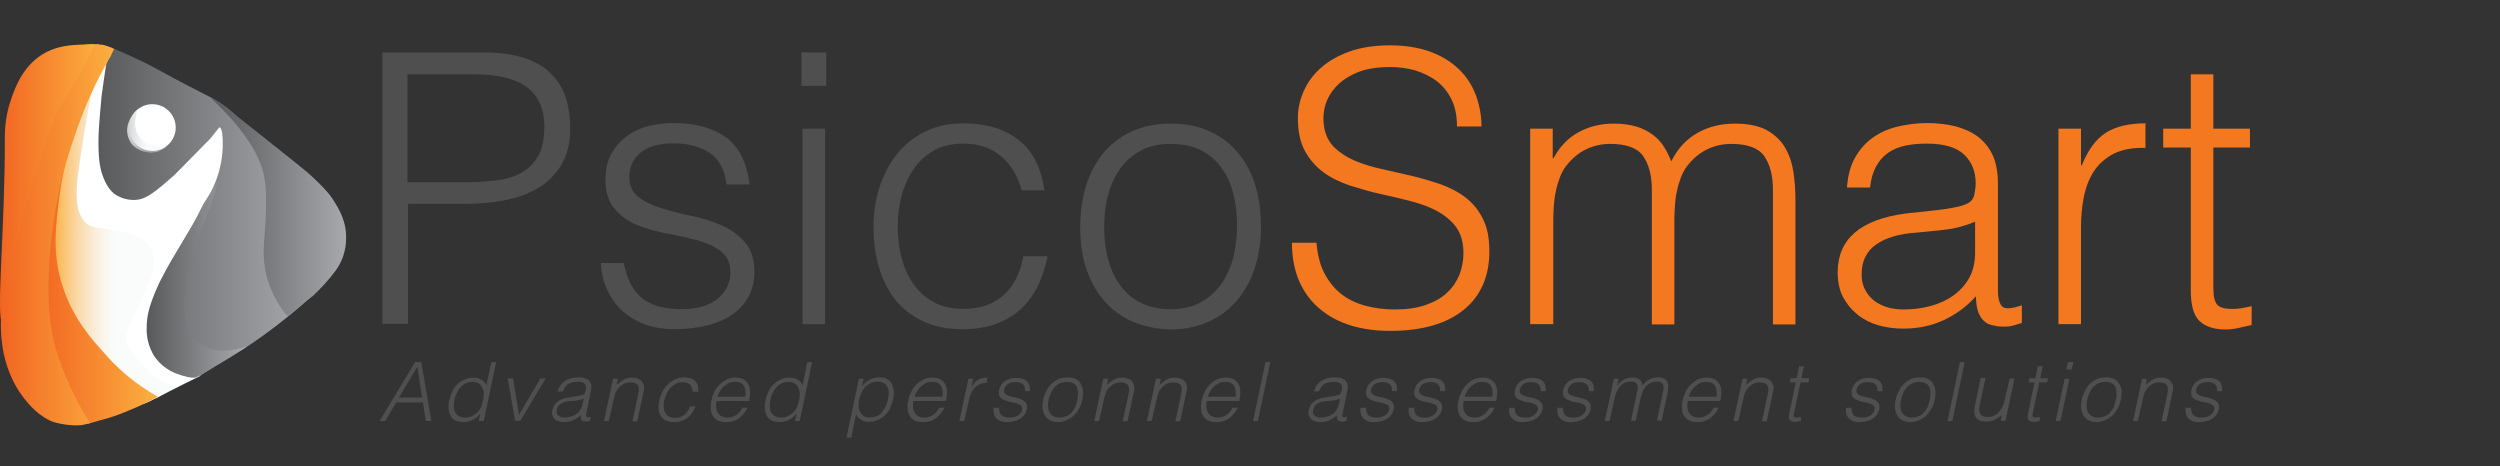 <?xml version="1.0" encoding="utf-8"?>
<!-- Generator: Adobe Illustrator 21.1.0, SVG Export Plug-In . SVG Version: 6.00 Build 0)  -->
<svg version="1.1" id="Layer_1" xmlns="http://www.w3.org/2000/svg" xmlns:xlink="http://www.w3.org/1999/xlink" x="0px" y="0px"
	 viewBox="0 0 887.8 165.5" style="enable-background:new 0 0 887.8 165.5;" xml:space="preserve">
<rect x="0" y="0" width="887.8" height="165.5" fill="#333333" stroke="none"/>
<style type="text/css">
	.st0{fill:#FFFFFF;}
	.st1{enable-background:new    ;}
	.st2{fill:#4F4F4F;}
	.st3{fill:#F47820;}
	.st4{fill:url(#SVGID_1_);}
	.st5{fill:url(#SVGID_2_);}
	.st6{fill:url(#SVGID_3_);}
	.st7{fill:url(#SVGID_4_);}
	.st8{fill:url(#SVGID_5_);}
	.st9{fill:url(#SVGID_6_);}
	.st10{fill:url(#SVGID_7_);}
	.st11{fill:url(#SVGID_8_);}
</style>
<title>PsicoSmart</title>
<path class="st0" d="M87.4,91.5c0,27.2-22.4,45.4-34.2,51c-20,9.6-46.1-23.9-46.1-51s18-49.2,40.1-49.2S87.4,64.3,87.4,91.5z"/>
<g class="st1">
	<path class="st2" d="M135.8,115.1V18.6H171c6.3,0,11.4,0.7,15.5,2.1c4.1,1.4,7.3,3.4,9.6,5.9c2.4,2.5,4,5.4,5,8.6
		c0.9,3.3,1.4,6.7,1.4,10.3c0,5.4-1.1,9.8-3.3,13.3c-2.2,3.5-5,6.2-8.5,8.2s-7.4,3.4-11.9,4.2c-4.4,0.8-8.9,1.2-13.3,1.2h-20.6v42.6
		H135.8z M165.8,64.7c4.3,0,8.1-0.3,11.5-0.8c3.4-0.5,6.3-1.5,8.6-3c2.4-1.5,4.2-3.5,5.5-6c1.3-2.5,1.9-5.9,1.9-10
		c0-6.1-2-10.7-6-13.8c-4-3.1-10.3-4.7-19-4.7h-23.6v38.3H165.8z"/>
	<path class="st2" d="M221.5,93.4c1.2,6,3.5,10.2,6.8,12.7c3.3,2.5,7.9,3.7,14,3.7c2.9,0,5.5-0.4,7.6-1.1c2.1-0.7,3.9-1.7,5.3-2.9
		c1.4-1.2,2.4-2.6,3.1-4.1c0.7-1.5,1.1-3.1,1.1-4.8c0-3.4-1.1-5.9-3.3-7.6c-2.2-1.7-4.9-2.9-8.2-3.9c-3.3-0.9-6.9-1.7-10.7-2.4
		c-3.8-0.7-7.4-1.7-10.7-3c-3.3-1.3-6.1-3.3-8.2-5.8c-2.2-2.5-3.3-6-3.3-10.6c0-5.8,2.1-10.6,6.4-14.3c4.2-3.7,10.3-5.6,18-5.6
		c7.5,0,13.6,1.7,18.3,5c4.7,3.3,7.5,9,8.5,16.8H258c-0.7-5.4-2.7-9.1-6.1-11.3c-3.4-2.2-7.6-3.3-12.7-3.3c-5.1,0-9,1.1-11.7,3.3
		c-2.7,2.2-4,5.1-4,8.6c0,3.1,1.1,5.5,3.3,7.2c2.2,1.7,4.9,3,8.2,4c3.3,1,6.9,1.9,10.7,2.7c3.8,0.8,7.4,1.9,10.7,3.4
		c3.3,1.5,6.1,3.5,8.2,6c2.2,2.5,3.3,6,3.3,10.5c0,3.3-0.7,6.2-2.1,8.8c-1.4,2.5-3.4,4.7-5.9,6.4c-2.5,1.7-5.5,3-8.9,3.8
		c-3.4,0.8-7.2,1.3-11.3,1.3c-4.1,0-7.8-0.6-10.9-1.8c-3.2-1.2-5.9-2.9-8.1-5c-2.2-2.1-4-4.6-5.2-7.5c-1.3-2.9-2-5.9-2.1-9.2H221.5z
		"/>
	<path class="st2" d="M284.6,30.6V18.6h8.8v11.9H284.6z M285,115.1V45.7h8v69.4H285z"/>
	<path class="st2" d="M362.8,67.5c-1.4-5.2-3.9-9.2-7.4-12.1c-3.5-2.9-7.9-4.4-13.3-4.4c-4.1,0-7.6,0.8-10.6,2.5
		c-2.9,1.7-5.4,4-7.2,6.8c-1.9,2.8-3.3,6-4.2,9.5c-0.9,3.5-1.3,7.1-1.3,10.7c0,3.7,0.4,7.2,1.3,10.7c0.8,3.5,2.2,6.6,4.1,9.4
		c1.9,2.8,4.3,5,7.2,6.6c2.9,1.7,6.5,2.5,10.7,2.5c6,0,10.8-1.7,14.4-5c3.6-3.3,5.9-7.9,6.9-13.7h8.6c-0.7,3.8-1.9,7.3-3.4,10.5
		c-1.6,3.2-3.6,5.9-6,8.2c-2.5,2.3-5.4,4-8.8,5.3c-3.4,1.2-7.3,1.9-11.7,1.9c-5.5,0-10.3-0.9-14.3-2.8c-4-1.9-7.3-4.4-9.9-7.7
		c-2.6-3.3-4.5-7.1-5.8-11.6c-1.3-4.5-1.9-9.2-1.9-14.3c0-4.8,0.7-9.4,2.1-13.9c1.4-4.4,3.4-8.3,6.1-11.7c2.7-3.4,6-6.1,10-8.1
		c4-2,8.6-3,13.7-3c8,0,14.5,1.9,19.5,5.8c5,3.8,8.1,9.8,9.3,18H362.8z"/>
	<path class="st2" d="M415.7,117c-4.5-0.1-8.6-0.9-12.5-2.4c-3.9-1.5-7.3-3.8-10.2-6.8c-2.9-3-5.2-6.8-6.9-11.4
		c-1.7-4.6-2.5-9.9-2.5-15.9c0-5.1,0.7-9.8,2-14.3c1.3-4.4,3.4-8.3,6-11.6c2.7-3.3,6-5.9,10-7.8c4-1.9,8.7-2.9,14.1-2.9
		c5.4,0,10.2,1,14.2,2.9c4,1.9,7.4,4.5,10,7.8c2.7,3.3,4.7,7.1,6,11.6c1.3,4.5,1.9,9.2,1.9,14.3c0,5.5-0.8,10.5-2.3,15
		c-1.5,4.5-3.7,8.3-6.5,11.5c-2.8,3.2-6.2,5.7-10.2,7.4C424.9,116.1,420.5,117,415.7,117z M439.3,80.4c0-4.1-0.4-8-1.3-11.5
		c-0.9-3.6-2.3-6.7-4.2-9.3c-1.9-2.6-4.3-4.7-7.2-6.2c-2.9-1.5-6.6-2.3-10.9-2.3c-4.2,0-7.8,0.8-10.8,2.5c-3,1.7-5.4,3.8-7.3,6.6
		c-1.9,2.7-3.3,5.9-4.2,9.4c-0.9,3.5-1.3,7.2-1.3,10.9c0,4.3,0.5,8.2,1.5,11.9c1,3.6,2.5,6.7,4.5,9.3c2,2.6,4.4,4.6,7.4,6
		c2.9,1.4,6.3,2.1,10.2,2.1c4.2,0,7.8-0.8,10.8-2.5c3-1.7,5.4-3.9,7.3-6.6c1.9-2.8,3.3-5.9,4.2-9.4
		C438.8,87.8,439.3,84.2,439.3,80.4z"/>
</g>
<g class="st1">
	<path class="st3" d="M467.5,86.3c0.4,4.3,1.3,7.9,2.9,10.9c1.6,3,3.6,5.4,6,7.3c2.5,1.9,5.3,3.2,8.5,4.1c3.2,0.8,6.7,1.3,10.3,1.3
		c4.3,0,8-0.5,11.1-1.6c3.1-1.1,5.7-2.5,7.6-4.4c2-1.8,3.4-4,4.4-6.4c0.9-2.4,1.4-5,1.4-7.6c0-3.8-0.9-6.8-2.5-9.1
		c-1.7-2.3-3.9-4.2-6.6-5.7c-2.7-1.5-5.9-2.7-9.4-3.6c-3.5-0.9-7.1-1.8-10.9-2.6c-3.7-0.8-7.3-1.9-10.9-3c-3.5-1.2-6.7-2.7-9.4-4.7
		c-2.7-2-4.9-4.5-6.6-7.6c-1.7-3.1-2.5-7-2.5-11.7c0-3.3,0.7-6.5,2.1-9.6c1.4-3.1,3.4-5.9,6.2-8.3c2.7-2.4,6.1-4.3,10.3-5.8
		c4.1-1.4,8.8-2.1,14.2-2.1c5.4,0,10.2,0.8,14.3,2.3c4.1,1.5,7.4,3.6,10.1,6.2c2.7,2.6,4.7,5.7,6,9.2c1.3,3.5,2,7.2,2,11.1h-8.7
		c0-3.7-0.6-6.8-1.9-9.5c-1.3-2.7-3.1-4.9-5.3-6.6c-2.2-1.7-4.8-2.9-7.6-3.8c-2.9-0.8-5.8-1.2-8.8-1.2c-4.6,0-8.6,0.6-11.7,1.9
		c-3.2,1.3-5.7,3-7.6,5c-1.9,2.1-3.2,4.3-3.9,6.8c-0.7,2.5-0.8,5-0.4,7.5c0.5,3.1,1.8,5.6,3.8,7.5c2,1.9,4.4,3.4,7.2,4.6
		c2.9,1.2,6,2.2,9.4,2.9c3.4,0.8,6.9,1.6,10.5,2.4c3.6,0.8,7,1.9,10.4,3c3.3,1.2,6.3,2.7,8.9,4.7c2.6,2,4.7,4.5,6.2,7.6
		c1.6,3.1,2.3,6.9,2.3,11.6c0,8.9-3.1,15.9-9.2,20.8s-14.8,7.4-26,7.4c-5,0-9.6-0.6-13.9-1.9s-8-3.3-11.1-5.9
		c-3.1-2.6-5.6-5.9-7.3-9.8s-2.6-8.5-2.6-13.7H467.5z"/>
	<path class="st3" d="M551.4,115.1h-8V45.7h8v10.5h0.3c2.1-4,5-7.1,8.8-9.2c3.8-2.1,8-3.1,12.6-3.1c3.2,0,5.9,0.4,8.2,1.1
		c2.2,0.7,4.1,1.7,5.7,2.9c1.6,1.2,2.9,2.6,3.9,4.2c1,1.6,1.9,3.4,2.6,5.2c2.3-4.6,5.4-7.9,9.3-10.1c3.9-2.2,8.3-3.3,13.3-3.3
		c4.7,0,8.5,0.8,11.3,2.3c2.8,1.6,5,3.6,6.5,6.2c1.5,2.5,2.5,5.5,3,8.8c0.5,3.3,0.7,6.7,0.7,10.2v43.8h-8v-48c0-5-1.1-8.9-3.1-11.8
		c-2.1-2.9-6-4.3-11.7-4.3c-2.9,0-5.8,0.6-8.5,1.9c-2.7,1.3-5.1,3.3-7.2,6c-0.9,1.2-1.6,2.5-2.2,4.1c-0.6,1.6-1.1,3.2-1.4,4.9
		c-0.4,1.7-0.6,3.4-0.7,5.1c-0.1,1.7-0.2,3.3-0.2,4.7v37.4h-8v-48c0-5-1.1-8.9-3.1-11.8c-2.1-2.9-6-4.3-11.7-4.3
		c-2.9,0-5.8,0.6-8.5,1.9c-2.7,1.3-5.1,3.3-7.2,6c-0.9,1.2-1.6,2.5-2.2,4.1c-0.6,1.6-1.1,3.2-1.4,4.9c-0.4,1.7-0.6,3.4-0.7,5.1
		c-0.1,1.7-0.2,3.3-0.2,4.7V115.1z"/>
	<path class="st3" d="M688,74.6c1.5-0.2,3.3-0.4,5.4-0.8c2.1-0.4,3.8-0.8,5.2-1.5c1.3-0.6,2.2-1.7,2.5-3.1c0.3-1.5,0.5-2.8,0.5-4.1
		c0-4.1-1.3-7.5-4-10.1c-2.6-2.6-7.1-4-13.3-4c-2.8,0-5.3,0.2-7.6,0.7c-2.3,0.5-4.4,1.3-6.1,2.5c-1.7,1.2-3.2,2.8-4.3,4.8
		c-1.1,2-1.9,4.5-2.2,7.6h-8.2c0.3-4.1,1.2-7.6,2.8-10.5c1.6-2.9,3.7-5.3,6.2-7.1c2.5-1.8,5.5-3.2,8.8-4c3.4-0.8,6.9-1.3,10.7-1.3
		c3.5,0,6.8,0.4,9.8,1.1c3.1,0.8,5.8,2,8,3.6c2.3,1.7,4.1,3.9,5.4,6.6c1.3,2.8,1.9,6.2,1.9,10.2v37.8c0,3.1,0.6,5.1,1.7,6
		c1.1,0.8,3.4,0.6,6.8-0.6v6.3c-0.6,0.2-1.5,0.4-2.7,0.8c-1.2,0.4-2.4,0.5-3.6,0.5c-1.3,0-2.5-0.1-3.6-0.4c-1.3-0.2-2.4-0.6-3.2-1.3
		c-0.8-0.7-1.5-1.5-1.9-2.4c-0.5-0.9-0.8-2-1-3.1c-0.2-1.1-0.3-2.3-0.3-3.6c-3.4,3.8-7.3,6.6-11.7,8.6c-4.4,2-9.1,2.9-14.2,2.9
		c-3,0-6-0.4-8.8-1.2c-2.8-0.8-5.3-2.1-7.4-3.8c-2.1-1.7-3.8-3.8-5.1-6.2c-1.3-2.5-1.9-5.4-1.9-8.8c0-11.8,8.1-18.8,24.3-20.9
		L688,74.6z M701.5,78.7c-3.4,1.4-6.8,2.4-10.3,2.8c-3.5,0.4-7,0.8-10.5,1.1c-6.2,0.4-11,1.8-14.4,4.2c-3.4,2.3-5.2,5.9-5.2,10.6
		c0,2.1,0.4,4,1.3,5.6c0.8,1.6,2,2.9,3.3,3.9c1.4,1,3,1.8,4.8,2.3c1.8,0.5,3.7,0.7,5.6,0.7c3.2,0,6.3-0.4,9.4-1.2
		c3-0.8,5.7-2,8.1-3.7c2.4-1.7,4.3-3.8,5.7-6.3c1.4-2.5,2.1-5.6,2.1-9V78.7z"/>
	<path class="st3" d="M739,115.1h-8V45.7h8v13h0.3c2.2-5.5,5.1-9.4,8.6-11.6c3.5-2.2,8.2-3.3,14-3.3v8.7c-4.6-0.1-8.3,0.6-11.3,2.1
		c-2.9,1.5-5.3,3.6-7,6.2c-1.7,2.6-2.9,5.7-3.6,9.2c-0.7,3.5-1,7.2-1,11.1V115.1z"/>
	<path class="st3" d="M799.6,115.4c-1,0.2-2.3,0.5-3.9,0.9c-1.6,0.4-3.4,0.7-5.4,0.7c-4,0-7.1-1-9.2-3c-2.1-2-3.1-5.6-3.1-10.8V52.4
		h-9.8v-6.7h9.8V26.4h8v19.3h13v6.7h-13V100c0,1.7,0,3.2,0.1,4.4c0.1,1.3,0.4,2.3,0.8,3.1c0.4,0.8,1.1,1.4,2.1,1.7
		c0.9,0.4,2.3,0.5,4,0.5c1.1,0,2.2-0.1,3.3-0.3c1.1-0.2,2.2-0.4,3.3-0.7V115.4z"/>
</g>
<linearGradient id="SVGID_1_" gradientUnits="userSpaceOnUse" x1="147.157" y1="-17.632" x2="222.438" y2="-17.632" gradientTransform="matrix(1 0 0 -1 -112.96 58.03)">
	<stop  offset="0" style="stop-color:#58595B"/>
	<stop  offset="1" style="stop-color:#A7A9AC"/>
</linearGradient>
<path class="st4" d="M37.7,16.9c-1.6,0.7-1.2,5.2-1,7.2c0.6,8.3-1.7,7.1-2.4,21.5c-0.4,8.3,0.2,13.3,1.9,18.1c1.2,3.5,2.7,5.9,5.1,7
	c1.9,0.9,4.6,3.7,7.2,3c6.2-1.6,11.4-6.1,16-11.1c8.8-9.5,10.7-15.4,12.9-14.6c1.3,0.5,1.2,0.4,1.2,3.2c0,4.7-0.9,9.4-2.8,13.8
	C71.3,75,65.7,84,60.6,92.5c-5.5,9.1-8,13.6-8.5,20c-0.4,3.8,0.1,7.6,1.5,11.1c1.1,3,3,5.7,5.5,7.7c0.6,0.5,6.2,4.7,10.7,2.8
	c1-0.5,2-1.1,2.9-1.8c2.6-1.6,4.4-2.6,5.8-3.4c2.1-1.2,4.3-2.6,8.5-5.3c7.9-5.2,15.4-11,22.4-17.3c0.5-0.4-2.4,1.2-5.1,0.6
	c-2.9-0.7-5.4-2.4-7.3-4.6c-1.8-2.4-2.7-5.4-2.7-8.4c-0.7-12.6,1.3-17.9,0.7-26.5c-0.3-3.8-1.1-14.1-8.2-23c-2.5-3.1-5.5-5.8-8.9-8
	c-3.2-2.2-6.7-3.4-19.8-10.6c-5.9-3.2-6.7-3.7-18.2-8.8C39.1,16.7,38.4,16.7,37.7,16.9z"/>
<path class="st0" d="M55.3,141.5c-1.1-0.5,3.9-4.6,2.1-5.6c-4.2-2.2-7.1-3.8-9.6-6.5c-1.2-1.3-5-5.6-4.8-11c0.1-1.7,0.5-2.1,2.5-6.9
	c1.9-4.7,3.6-9.4,5-14.2c2.3-7.9,1.6-9.4,1.1-10.2c-1.6-2.6-5.6-3.5-8.1-4c-1.7-0.4-1.8-0.2-5.6-0.8c-3.4-0.5-5-0.8-6.2-1.4
	c-3-1.4-4.4-4.4-5.2-6.2c-2.4-5.2-2.2-10.8-1.4-18.1c1.2-10.6,3.3-21,6.4-31.2c1.4-4.7,2.5-6.1,2.6-8.1c0-0.3,0.1-0.7,0.3-0.9
	c0.6-0.7,2.2-0.1,2.7,0.1c0.1,0,0.3,0.1,0.6,0.2s0.4,0.2,0.6,0.2l0.2,0.1c0.3,0.2,0.4,0.2,0.5,0.3c0.3,0.3-0.2,0.6-0.3,0.9
	c-0.4,1.1-0.6,2.3-0.8,3.4c-0.6,3.5-1.7,11.8-1.8,12.3c0,0-1,10.3-1.1,14.1c-0.2,8.2,0.5,11.2,1.1,13.3c1.6,5.2,3.8,6.9,4.3,7.4
	c2.2,1.6,4.8,2.4,7.5,2.3c4-0.1,7.4-3,14-8.8l12.8-13l3.2-4c1.1,0.2,1.2,3.9,1.2,5.3c0.1,4.8-0.8,9.5-2.5,13.9
	c-2.1,5.1-4.4,9.2-10.1,18.6C61,92.3,59.1,95,56.6,101c-2.9,6.8-3.2,9.9-3.3,10.9c-0.2,2.2-1,11.5,4.6,16.6
	c5.2,4.8,13.7,4.7,13.4,4.9S62,137.9,55.3,141.5z"/>
<linearGradient id="SVGID_2_" gradientUnits="userSpaceOnUse" x1="131.865" y1="-27.074" x2="175.92" y2="-27.074" gradientTransform="matrix(1 0 0 -1 -112.96 58.03)">
	<stop  offset="0" style="stop-color:#FBB040"/>
	<stop  offset="0.5" style="stop-color:#F1F2F2;stop-opacity:0.3"/>
</linearGradient>
<path class="st5" d="M55.7,141.1c3.4-1.9,0.3-0.3,7.2-3.6c-1.5-0.7-3-1.4-4.6-1.9c-3.1-1.2-4.9-3.2-8.4-7.1
	c-2.9-3.2-4.3-4.8-4.8-6.6c-0.8-3.3,0.7-6.1,2.1-9c5.2-10.6,9.2-18.9,6.6-24.3c-1.5-3.1-5-4.6-5.8-5c-3.4-1.5-5.3-1.1-10.2-2.3
	c-2.3-0.5-5.8-0.3-7.7-2.5c-3.4-3.8-3.2-10.6-2.4-16.9c2.7-20.2,5.9-33.3,5.3-33.5s-5.2,10-8.7,23.2c-2.2,8.5-3.7,17.1-4.5,25.9
	c-1,11.6-1.5,17.4,0,23.5c2.1,8.7,8,15.4,19.8,28.8C46.8,138,51.5,143.4,55.7,141.1z"/>
<linearGradient id="SVGID_3_" gradientUnits="userSpaceOnUse" x1="112.971" y1="-6.963" x2="148.248" y2="-6.963" gradientTransform="matrix(1 0 0 -1 -112.96 58.03)">
	<stop  offset="0" style="stop-color:#F26522"/>
	<stop  offset="1" style="stop-color:#FBB040"/>
</linearGradient>
<path class="st6" d="M0.9,114.4c-2.5-0.2,1-35.1,0.8-65.6c0-4.6,0.7-9.1,2.2-13.4c1.4-4.2,4.4-12.7,12.6-16.9
	c5.6-2.9,11.6-2.5,13.4-2.7c1.7-0.2,3.4-0.2,5.1,0c1.5,0.2-1.9,4.4-3.7,6.6s-3.7,6.4-7.6,15c-5.1,11.5-9.5,23.2-13.1,35.3
	C2.6,99.7,2.5,114.5,0.9,114.4z"/>
<linearGradient id="SVGID_4_" gradientUnits="userSpaceOnUse" x1="126.268" y1="-26.265" x2="169.05" y2="-26.265" gradientTransform="matrix(1 0 0 -1 -112.96 58.03)">
	<stop  offset="0" style="stop-color:#F26522"/>
	<stop  offset="1" style="stop-color:#FBB040"/>
</linearGradient>
<path class="st7" d="M56.1,140.9c-3.3,1.8-6.7,3.4-10.2,4.8c-3.4,1.5-6.9,2.7-10.5,3.6c-1.1,0.3-2,0.6-4.2,1.2
	c-0.4,0.1-2.5-3.4-2.8-4.1c-4.1-8.8-3.8-3.2-7.7-14.5c-3.1-8.3-5.2-17-6.4-25.8c-0.9-6.6-1.1-13.3-0.8-20
	c0.8-14.2,4.3-24.5,8.1-35.4c6.6-18.8,14.7-33,15.1-32.8s-4.3,9-8.9,23.6c-2.9,8.6-5.1,17.4-6.4,26.3c-1.7,12.4-3,22.3,0.9,34.1
	c3.7,11.2,10.2,18.5,14.3,23C42.1,131.4,48.7,136.8,56.1,140.9z"/>
<linearGradient id="SVGID_5_" gradientUnits="userSpaceOnUse" x1="113.308" y1="-25.295" x2="153.52" y2="-25.295" gradientTransform="matrix(1 0 0 -1 -112.96 58.03)">
	<stop  offset="0" style="stop-color:#F26522"/>
	<stop  offset="1" style="stop-color:#FBB040"/>
</linearGradient>
<path class="st8" d="M32,150.3L32,150.3l-0.4-0.6c-5-8-8.9-16.6-11.7-25.6c-6.5-21.8,0.6-54.2,1.5-58.4c0,0,5.1-22.9,16-42.4l2-3.5
	c-0.1,0.1,1.1-2.4,1.1-2.4c-1.3-0.7-2.7-1.2-4.1-1.5c-1-0.1-1.8-0.2-2.1-0.2c0,0-0.5,0.5-0.8,0.9c-0.3,0.4-0.5,0.8-0.8,1.3
	c-0.5,0.9-1,1.9-1.4,2.8c-1,2.8-9.2,16.1-9.2,16.1c-2.7,4.2-4.8,10.6-9,23.5C8.7,73.8,6.5,83.8,3.5,96.7
	c-3.1,13.4-3.2,16.1-3.2,18.4c0,4,0.2,16,8.2,26.3c1.4,1.8,5.4,6.8,10.9,8.6c3,0.8,6.1,1.2,9.2,1c0.5,0,0.8-0.1,0.8-0.1
	c0.9-0.2,1.1-0.3,1.6-0.4l0.7-0.2C31.9,150.4,32,150.3,32,150.3z"/>
<circle class="st0" cx="54.1" cy="45.3" r="8.3"/>
<linearGradient id="SVGID_6_" gradientUnits="userSpaceOnUse" x1="165.034" y1="-41.142" x2="200.354" y2="-41.142" gradientTransform="matrix(1 0 0 -1 -112.96 58.03)">
	<stop  offset="0" style="stop-color:#58595B"/>
	<stop  offset="1" style="stop-color:#A7A9AC"/>
</linearGradient>
<path class="st9" d="M77.3,64c-0.5,1.5-4.4,7.3-5.1,8.5c-2.8,5.5-3.1,6.4-6.4,11.9c-5.5,9.3-8.4,14-9.9,17.5
	c-3.2,7.2-3.8,10.9-3.8,14.2c-0.2,3.5,0.7,7,2.5,10.1c2,3.1,5,5.4,8.4,6.6c2.1,0.8,5.5,1.7,6.7,1.2c1.3-0.6,2.6-1.3,3.8-2.1
	c1.9-1.2,1.8-1.1,4-2.6c3.3-2.2,9.5-5.5,9.9-6.1c0.3-0.3-4,1.4-8.5,1.3c-0.3,0-6.9-0.2-10.8-5.1c-2.1-2.7-2.6-5.8-2.6-9.8
	c-0.1-10.3,2.8-17.5,5.8-27.3C72.6,78.2,75.7,72.2,77.3,64z"/>
<linearGradient id="SVGID_7_" gradientUnits="userSpaceOnUse" x1="187.8" y1="-15.42" x2="235.917" y2="-15.42" gradientTransform="matrix(1 0 0 -1 -112.96 58.03)">
	<stop  offset="0" style="stop-color:#58595B"/>
	<stop  offset="1" style="stop-color:#A7A9AC"/>
</linearGradient>
<path class="st10" d="M111.1,105.1c-2.3,1.7-3.9,3.1-3.9,3.1l-4.8,4.1c-1.3-0.6-6.4-7.6-8-15.6c-1.5-7.1-0.4-11-0.1-18.2
	c0.3-7.9,0.5-13.6-1.4-19.3c-4.4-12.8-18.2-24.2-18-24.5c2.3,1.2,4.4,2.6,6.3,4.2c3.2,2.6,25.2,19.9,28.2,22.5
	c6.3,5.7,8.2,8.4,8.8,9.4c2,3.1,4.9,7.7,4.7,13.9c0,4.1-1.3,8.1-3.7,11.4C116.8,99.3,114.1,102.3,111.1,105.1z"/>
<linearGradient id="SVGID_8_" gradientUnits="userSpaceOnUse" x1="158.14" y1="11.491" x2="172.35" y2="11.491" gradientTransform="matrix(1 0 0 -1 -112.96 58.03)">
	<stop  offset="0" style="stop-color:#D1D3D4"/>
	<stop  offset="0.5" style="stop-color:#F1F2F2;stop-opacity:0.4"/>
</linearGradient>
<path class="st11" d="M48.8,38.9c0,0-0.4,1.7-0.7,3.6c-0.4,2.3,0.2,4.6,1.6,6.4c3,3.5,9.6,3.1,9.6,3.1c-1,0.8-2.1,1.4-3.3,1.9
	c-3.2,0.8-6.7-0.1-9-2.5c-1.9-2.3-2.4-5.5-1.2-8.3C46.5,41.4,47.6,40,48.8,38.9z"/>
<g>
	<path class="st2" d="M134.8,149.5l12.6-20.9h2.2l3.6,20.9h-2l-1-6.6h-9.5l-3.9,6.6H134.8z M141.7,141.2h8.2l-1.7-11L141.7,141.2z"
		/>
	<path class="st2" d="M174.5,128.6h1.7l-4.4,20.9H170l0.6-2.6h-0.1c-0.3,0.5-0.8,0.9-1.2,1.3c-0.5,0.4-1,0.7-1.5,0.9
		c-0.5,0.3-1,0.4-1.6,0.6c-0.5,0.1-1,0.2-1.5,0.2c-1.2,0-2.2-0.2-3-0.6c-0.8-0.4-1.4-1-1.7-1.7c-0.4-0.7-0.6-1.5-0.7-2.5
		s0-2,0.3-3.1c0.2-1,0.6-2,1-3c0.5-1,1-1.8,1.8-2.5c0.7-0.7,1.5-1.3,2.5-1.7c0.9-0.4,2-0.7,3.1-0.7c1.1,0,2,0.2,2.9,0.7
		c0.9,0.5,1.5,1.2,1.8,2.1L174.5,128.6z M171.6,141.9c0.2-0.9,0.2-1.7,0.2-2.4s-0.3-1.4-0.6-2c-0.3-0.6-0.7-1-1.3-1.4
		c-0.6-0.3-1.2-0.5-2-0.5c-0.9,0-1.7,0.2-2.5,0.5c-0.7,0.4-1.4,0.8-1.9,1.5c-0.6,0.6-1,1.3-1.4,2.2c-0.4,0.8-0.6,1.7-0.8,2.7
		c-0.2,0.9-0.2,1.8-0.1,2.5c0.1,0.7,0.3,1.3,0.7,1.8c0.3,0.5,0.8,0.9,1.4,1.1c0.6,0.3,1.2,0.4,2,0.4c0.8,0,1.6-0.2,2.3-0.5
		c0.7-0.3,1.3-0.8,1.9-1.3c0.6-0.6,1-1.2,1.4-2C171.1,143.6,171.4,142.8,171.6,141.9z"/>
	<path class="st2" d="M180.3,134.4h1.9l2.1,12.9l7.6-12.9h1.9l-9,15h-1.9L180.3,134.4z"/>
	<path class="st2" d="M204.6,140.7c0.3,0,0.7-0.1,1.2-0.2s0.9-0.2,1.2-0.3c0.3-0.1,0.6-0.4,0.7-0.7c0.1-0.3,0.2-0.6,0.3-0.9
		c0.1-0.4,0.1-0.9,0.1-1.2s-0.2-0.7-0.4-1c-0.2-0.3-0.6-0.5-1-0.6c-0.4-0.2-1-0.2-1.7-0.2c-1.2,0-2.2,0.2-3.1,0.7s-1.5,1.4-2,2.7
		H198c0.3-0.9,0.6-1.6,1.1-2.3c0.5-0.6,1-1.1,1.7-1.5c0.6-0.4,1.3-0.7,2.1-0.9c0.8-0.2,1.6-0.3,2.4-0.3c0.8,0,1.4,0.1,2.1,0.2
		c0.6,0.2,1.1,0.4,1.6,0.8c0.4,0.4,0.7,0.8,0.9,1.4c0.2,0.6,0.1,1.3,0,2.2l-1.7,8.2c-0.2,0.7-0.1,1.1,0.1,1.3
		c0.2,0.2,0.7,0.1,1.5-0.1l-0.3,1.4c-0.1,0-0.3,0.1-0.6,0.2c-0.3,0.1-0.5,0.1-0.8,0.1c-0.3,0-0.5,0-0.8-0.1c-0.6-0.1-0.9-0.4-1-0.8
		c-0.1-0.4-0.1-0.9,0-1.4c-0.9,0.8-1.9,1.4-2.9,1.9c-1,0.4-2.1,0.6-3.2,0.6c-0.7,0-1.3-0.1-1.8-0.3c-0.6-0.2-1-0.4-1.4-0.8
		s-0.7-0.8-0.8-1.3c-0.2-0.5-0.2-1.2,0-1.9c0.5-2.6,2.6-4.1,6.2-4.5L204.6,140.7z M207.3,141.6c-0.8,0.3-1.6,0.5-2.4,0.6
		c-0.8,0.1-1.5,0.2-2.3,0.2c-1.4,0.1-2.5,0.4-3.3,0.9c-0.9,0.5-1.4,1.3-1.6,2.3c-0.1,0.5-0.1,0.9,0,1.2c0.1,0.3,0.3,0.6,0.6,0.8
		c0.3,0.2,0.6,0.4,0.9,0.5c0.4,0.1,0.8,0.2,1.2,0.2c0.7,0,1.4-0.1,2.1-0.3c0.7-0.2,1.3-0.4,1.9-0.8c0.6-0.4,1.1-0.8,1.5-1.4
		c0.4-0.6,0.7-1.2,0.9-2L207.3,141.6z"/>
	<path class="st2" d="M216.2,149.5h-1.7l3.2-15h1.7l-0.4,2.1c0.9-0.7,1.7-1.3,2.5-1.8c0.8-0.5,1.8-0.7,2.8-0.7
		c0.9,0,1.8,0.2,2.5,0.5c0.7,0.3,1.3,0.9,1.6,1.7c0.3,0.5,0.4,1.1,0.3,1.7c0,0.6-0.1,1.2-0.3,1.8l-2.1,9.8h-1.7l2.1-9.8
		c0.3-1.4,0.2-2.4-0.2-3c-0.5-0.7-1.4-1-2.8-1c-0.5,0-1.1,0.1-1.5,0.2s-0.9,0.4-1.3,0.7c-0.4,0.3-0.8,0.6-1.1,0.9
		c-0.3,0.3-0.6,0.7-0.8,1.1c-0.3,0.5-0.5,0.9-0.6,1.4c-0.1,0.4-0.3,0.9-0.4,1.5L216.2,149.5z"/>
	<path class="st2" d="M246,139.2c-0.1-1.1-0.4-2-1-2.6c-0.6-0.6-1.5-0.9-2.7-0.9c-0.9,0-1.7,0.2-2.4,0.6s-1.3,0.9-1.9,1.5
		c-0.5,0.6-1,1.3-1.3,2.1c-0.3,0.8-0.6,1.5-0.8,2.3c-0.2,0.8-0.2,1.6-0.2,2.3c0,0.8,0.2,1.4,0.5,2c0.3,0.6,0.7,1.1,1.3,1.4
		s1.3,0.5,2.2,0.5c1.3,0,2.4-0.4,3.3-1.1c0.9-0.7,1.6-1.7,2.1-3h1.9c-0.3,0.8-0.7,1.6-1.2,2.3c-0.5,0.7-1,1.3-1.7,1.8
		c-0.6,0.5-1.4,0.9-2.1,1.1c-0.8,0.3-1.7,0.4-2.6,0.4c-1.2,0-2.2-0.2-3-0.6c-0.8-0.4-1.4-1-1.8-1.7c-0.4-0.7-0.7-1.5-0.7-2.5
		c-0.1-1,0-2,0.3-3.1c0.2-1,0.6-2,1.1-3s1.1-1.8,1.9-2.5c0.7-0.7,1.6-1.3,2.5-1.8c1-0.4,2-0.7,3.1-0.7c1.7,0,3.1,0.4,4,1.2
		s1.3,2.1,1.2,3.9H246z"/>
	<path class="st2" d="M254.5,142.3c-0.2,0.8-0.2,1.6-0.2,2.3c0.1,0.7,0.2,1.4,0.6,1.9c0.3,0.5,0.7,1,1.3,1.3
		c0.6,0.3,1.3,0.5,2.1,0.5c1.1,0,2.2-0.3,3.1-0.9c0.9-0.6,1.7-1.5,2.2-2.6h1.9c-0.4,0.7-0.8,1.4-1.3,2c-0.5,0.6-1,1.1-1.6,1.6
		c-0.6,0.5-1.3,0.8-2.1,1.1c-0.8,0.3-1.6,0.4-2.6,0.4c-1.2,0-2.2-0.2-3-0.6s-1.4-1-1.8-1.7c-0.4-0.7-0.7-1.5-0.7-2.5
		c-0.1-1,0-2,0.3-3.1c0.2-1.1,0.6-2.1,1.1-3.1c0.5-1,1.2-1.8,1.9-2.5c0.7-0.7,1.6-1.3,2.5-1.7c0.9-0.4,1.9-0.6,3-0.6
		c2.1,0,3.5,0.7,4.4,2.1c0.9,1.4,1,3.5,0.4,6.2H254.5z M264.6,140.9c0.2-0.7,0.2-1.4,0.1-2.1c-0.1-0.6-0.2-1.2-0.5-1.7
		c-0.3-0.5-0.7-0.9-1.2-1.1c-0.5-0.3-1.2-0.4-2-0.4c-0.8,0-1.5,0.1-2.1,0.4c-0.6,0.3-1.2,0.7-1.8,1.2s-1,1-1.4,1.7
		c-0.4,0.6-0.7,1.3-0.9,2H264.6z"/>
	<path class="st2" d="M286.7,128.6h1.7l-4.4,20.9h-1.7l0.6-2.6h-0.1c-0.3,0.5-0.8,0.9-1.2,1.3c-0.5,0.4-1,0.7-1.5,0.9
		c-0.5,0.3-1,0.4-1.6,0.6c-0.5,0.1-1,0.2-1.5,0.2c-1.2,0-2.2-0.2-3-0.6c-0.8-0.4-1.4-1-1.7-1.7c-0.4-0.7-0.6-1.5-0.7-2.5
		s0-2,0.3-3.1c0.2-1,0.6-2,1-3c0.5-1,1-1.8,1.8-2.5c0.7-0.7,1.5-1.3,2.5-1.7c0.9-0.4,2-0.7,3.1-0.7c1.1,0,2,0.2,2.9,0.7
		c0.9,0.5,1.5,1.2,1.8,2.1L286.7,128.6z M283.8,141.9c0.2-0.9,0.2-1.7,0.2-2.4s-0.3-1.4-0.6-2c-0.3-0.6-0.7-1-1.3-1.4
		c-0.6-0.3-1.2-0.5-2-0.5c-0.9,0-1.7,0.2-2.5,0.5c-0.7,0.4-1.4,0.8-1.9,1.5c-0.6,0.6-1,1.3-1.4,2.2c-0.4,0.8-0.6,1.7-0.8,2.7
		c-0.2,0.9-0.2,1.8-0.1,2.5c0.1,0.7,0.3,1.3,0.7,1.8c0.3,0.5,0.8,0.9,1.4,1.1c0.6,0.3,1.2,0.4,2,0.4c0.8,0,1.6-0.2,2.3-0.5
		c0.7-0.3,1.3-0.8,1.9-1.3c0.6-0.6,1-1.2,1.4-2C283.3,143.6,283.6,142.8,283.8,141.9z"/>
	<path class="st2" d="M302.3,155.4h-1.7l4.4-20.9h1.7l-0.6,2.6h0.1c0.3-0.5,0.8-0.9,1.2-1.3c0.5-0.4,1-0.7,1.5-1
		c0.5-0.3,1-0.4,1.6-0.6c0.5-0.1,1-0.2,1.5-0.2c1.2,0,2.2,0.2,3,0.6c0.8,0.4,1.4,1,1.7,1.7s0.6,1.5,0.7,2.5s0,2-0.3,3.1
		c-0.2,1-0.6,2-1,3c-0.5,1-1,1.8-1.8,2.5c-0.7,0.7-1.5,1.3-2.5,1.7c-0.9,0.4-2,0.7-3.1,0.7c-1.1,0-2-0.2-2.9-0.7
		c-0.9-0.5-1.5-1.2-1.8-2.1L302.3,155.4z M305.1,142c-0.2,0.9-0.2,1.7-0.2,2.4s0.3,1.4,0.6,2c0.3,0.6,0.8,1,1.3,1.4
		c0.6,0.3,1.2,0.5,2,0.5c0.9,0,1.7-0.2,2.5-0.5s1.4-0.8,1.9-1.5c0.6-0.6,1-1.3,1.4-2.2c0.4-0.8,0.6-1.7,0.8-2.7
		c0.4-1.9,0.2-3.3-0.5-4.4c-0.7-1-1.9-1.5-3.3-1.5c-0.8,0-1.6,0.2-2.3,0.5c-0.7,0.3-1.3,0.8-1.9,1.3c-0.6,0.6-1,1.2-1.4,2
		C305.6,140.2,305.3,141.1,305.1,142z"/>
	<path class="st2" d="M324.4,142.3c-0.2,0.8-0.2,1.6-0.2,2.3c0.1,0.7,0.2,1.4,0.6,1.9c0.3,0.5,0.7,1,1.3,1.3
		c0.6,0.3,1.3,0.5,2.1,0.5c1.1,0,2.2-0.3,3.1-0.9c0.9-0.6,1.7-1.5,2.2-2.6h1.9c-0.4,0.7-0.8,1.4-1.3,2c-0.5,0.6-1,1.1-1.6,1.6
		c-0.6,0.5-1.3,0.8-2.1,1.1c-0.8,0.3-1.6,0.4-2.6,0.4c-1.2,0-2.2-0.2-3-0.6s-1.4-1-1.8-1.7c-0.4-0.7-0.7-1.5-0.7-2.5
		c-0.1-1,0-2,0.3-3.1c0.2-1.1,0.6-2.1,1.1-3.1c0.5-1,1.2-1.8,1.9-2.5c0.7-0.7,1.6-1.3,2.5-1.7c0.9-0.4,1.9-0.6,3-0.6
		c2.1,0,3.5,0.7,4.4,2.1c0.9,1.4,1,3.5,0.4,6.2H324.4z M334.6,140.9c0.2-0.7,0.2-1.4,0.1-2.1c-0.1-0.6-0.2-1.2-0.5-1.7
		c-0.3-0.5-0.7-0.9-1.2-1.1c-0.5-0.3-1.2-0.4-2-0.4c-0.8,0-1.5,0.1-2.1,0.4c-0.6,0.3-1.2,0.7-1.8,1.2s-1,1-1.4,1.7
		c-0.4,0.6-0.7,1.3-0.9,2H334.6z"/>
	<path class="st2" d="M342.4,149.5h-1.7l3.2-15h1.7l-0.6,2.8h0.1c0.7-1.2,1.5-2,2.4-2.5c0.9-0.5,1.9-0.7,3.2-0.7l-0.4,1.9
		c-1,0-1.8,0.1-2.5,0.5c-0.7,0.3-1.3,0.8-1.8,1.3c-0.5,0.6-0.9,1.2-1.2,2c-0.3,0.8-0.6,1.6-0.7,2.4L342.4,149.5z"/>
	<path class="st2" d="M354.8,144.8c0,1.3,0.3,2.2,0.9,2.7c0.6,0.5,1.5,0.8,2.9,0.8c0.6,0,1.2-0.1,1.7-0.2c0.5-0.2,0.9-0.4,1.3-0.6
		c0.4-0.3,0.6-0.6,0.9-0.9c0.2-0.3,0.4-0.7,0.4-1c0.2-0.7,0-1.3-0.4-1.6c-0.4-0.4-0.9-0.6-1.6-0.8c-0.7-0.2-1.4-0.4-2.2-0.5
		c-0.8-0.1-1.5-0.4-2.2-0.7s-1.2-0.7-1.5-1.2s-0.4-1.3-0.2-2.3c0.3-1.3,0.9-2.3,2-3.1c1.1-0.8,2.5-1.2,4.1-1.2
		c1.6,0,2.9,0.4,3.7,1.1c0.9,0.7,1.2,1.9,1.1,3.6H364c0.1-1.2-0.2-2-0.8-2.5s-1.5-0.7-2.6-0.7c-1.1,0-2,0.2-2.7,0.7
		c-0.7,0.5-1.1,1.1-1.3,1.9c-0.1,0.5-0.1,0.9,0.1,1.2c0.2,0.3,0.5,0.6,0.9,0.8c0.4,0.2,0.9,0.4,1.4,0.5c0.5,0.1,1.1,0.3,1.7,0.4
		c0.6,0.1,1.1,0.3,1.7,0.5c0.5,0.2,1,0.4,1.4,0.8c0.4,0.3,0.7,0.7,0.8,1.2c0.2,0.5,0.2,1.1,0,1.8c-0.2,0.7-0.4,1.3-0.9,1.9
		c-0.4,0.6-0.9,1-1.6,1.4c-0.6,0.4-1.3,0.6-2.1,0.8c-0.8,0.2-1.6,0.3-2.5,0.3c-0.9,0-1.6-0.1-2.3-0.4c-0.6-0.3-1.1-0.6-1.5-1.1
		c-0.4-0.5-0.7-1-0.8-1.6c-0.1-0.6-0.2-1.3,0-2H354.8z"/>
	<path class="st2" d="M375.8,149.9c-1,0-1.8-0.2-2.6-0.5c-0.8-0.3-1.4-0.8-1.9-1.5c-0.5-0.7-0.8-1.5-1-2.5c-0.2-1-0.1-2.1,0.2-3.5
		c0.2-1.1,0.6-2.1,1.1-3.1c0.5-1,1.1-1.8,1.8-2.5c0.7-0.7,1.6-1.3,2.5-1.7c1-0.4,2-0.6,3.2-0.6c1.2,0,2.2,0.2,2.9,0.6
		c0.8,0.4,1.4,1,1.8,1.7c0.4,0.7,0.7,1.5,0.8,2.5c0.1,1,0,2-0.2,3.1c-0.3,1.2-0.6,2.3-1.2,3.2c-0.5,1-1.2,1.8-1.9,2.5
		c-0.8,0.7-1.6,1.2-2.5,1.6C377.8,149.7,376.8,149.9,375.8,149.9z M382.6,141.9c0.2-0.9,0.3-1.7,0.2-2.5c0-0.8-0.2-1.4-0.4-2
		s-0.7-1-1.3-1.3c-0.6-0.3-1.3-0.5-2.2-0.5c-0.9,0-1.7,0.2-2.5,0.5c-0.7,0.4-1.4,0.8-1.9,1.4c-0.5,0.6-1,1.3-1.3,2s-0.6,1.6-0.8,2.4
		c-0.2,0.9-0.3,1.8-0.2,2.6s0.2,1.5,0.6,2c0.3,0.6,0.7,1,1.3,1.3c0.6,0.3,1.3,0.5,2.1,0.5c0.9,0,1.7-0.2,2.5-0.5s1.4-0.8,1.9-1.4
		c0.5-0.6,1-1.3,1.3-2S382.4,142.8,382.6,141.9z"/>
	<path class="st2" d="M390.3,149.5h-1.7l3.2-15h1.7l-0.4,2.1c0.9-0.7,1.7-1.3,2.5-1.8c0.8-0.5,1.8-0.7,2.8-0.7
		c0.9,0,1.8,0.2,2.5,0.5c0.7,0.3,1.3,0.9,1.6,1.7c0.3,0.5,0.4,1.1,0.3,1.7c0,0.6-0.1,1.2-0.3,1.8l-2.1,9.8h-1.7l2.1-9.8
		c0.3-1.4,0.2-2.4-0.2-3c-0.5-0.7-1.4-1-2.8-1c-0.5,0-1.1,0.1-1.5,0.2s-0.9,0.4-1.3,0.7c-0.4,0.3-0.8,0.6-1.1,0.9
		c-0.3,0.3-0.6,0.7-0.8,1.1c-0.3,0.5-0.5,0.9-0.6,1.4c-0.1,0.4-0.3,0.9-0.4,1.5L390.3,149.5z"/>
	<path class="st2" d="M409,149.5h-1.7l3.2-15h1.7l-0.4,2.1c0.9-0.7,1.7-1.3,2.5-1.8c0.8-0.5,1.8-0.7,2.8-0.7c0.9,0,1.8,0.2,2.5,0.5
		c0.7,0.3,1.3,0.9,1.6,1.7c0.3,0.5,0.4,1.1,0.3,1.7c0,0.6-0.1,1.2-0.3,1.8l-2.1,9.8h-1.7l2.1-9.8c0.3-1.4,0.2-2.4-0.2-3
		c-0.5-0.7-1.4-1-2.8-1c-0.5,0-1.1,0.1-1.5,0.2s-0.9,0.4-1.3,0.7c-0.4,0.3-0.8,0.6-1.1,0.9c-0.3,0.3-0.6,0.7-0.8,1.1
		c-0.3,0.5-0.5,0.9-0.6,1.4c-0.1,0.4-0.3,0.9-0.4,1.5L409,149.5z"/>
	<path class="st2" d="M428.6,142.3c-0.2,0.8-0.2,1.6-0.2,2.3c0.1,0.7,0.2,1.4,0.6,1.9c0.3,0.5,0.7,1,1.3,1.3
		c0.6,0.3,1.3,0.5,2.1,0.5c1.1,0,2.2-0.3,3.1-0.9c0.9-0.6,1.7-1.5,2.2-2.6h1.9c-0.4,0.7-0.8,1.4-1.3,2c-0.5,0.6-1,1.1-1.6,1.6
		c-0.6,0.5-1.3,0.8-2.1,1.1c-0.8,0.3-1.6,0.4-2.6,0.4c-1.2,0-2.2-0.2-3-0.6s-1.4-1-1.8-1.7c-0.4-0.7-0.7-1.5-0.7-2.5
		c-0.1-1,0-2,0.3-3.1c0.2-1.1,0.6-2.1,1.1-3.1c0.5-1,1.2-1.8,1.9-2.5c0.7-0.7,1.6-1.3,2.5-1.7c0.9-0.4,1.9-0.6,3-0.6
		c2.1,0,3.5,0.7,4.4,2.1c0.9,1.4,1,3.5,0.4,6.2H428.6z M438.7,140.9c0.2-0.7,0.2-1.4,0.1-2.1c-0.1-0.6-0.2-1.2-0.5-1.7
		c-0.3-0.5-0.7-0.9-1.2-1.1c-0.5-0.3-1.2-0.4-2-0.4c-0.8,0-1.5,0.1-2.1,0.4c-0.6,0.3-1.2,0.7-1.8,1.2s-1,1-1.4,1.7
		c-0.4,0.6-0.7,1.3-0.9,2H438.7z"/>
	<path class="st2" d="M445,149.5l4.4-20.9h1.7l-4.4,20.9H445z"/>
	<path class="st2" d="M473.1,140.7c0.3,0,0.7-0.1,1.2-0.2c0.5-0.1,0.9-0.2,1.2-0.3c0.3-0.1,0.6-0.4,0.7-0.7c0.1-0.3,0.2-0.6,0.3-0.9
		c0.1-0.4,0.1-0.9,0.1-1.2c-0.1-0.4-0.2-0.7-0.4-1c-0.2-0.3-0.6-0.5-1-0.6c-0.4-0.2-1-0.2-1.7-0.2c-1.2,0-2.2,0.2-3.1,0.7
		c-0.9,0.5-1.5,1.4-2,2.7h-1.8c0.3-0.9,0.6-1.6,1.1-2.3s1-1.1,1.7-1.5c0.6-0.4,1.3-0.7,2.1-0.9s1.6-0.3,2.4-0.3
		c0.8,0,1.4,0.1,2.1,0.2c0.6,0.2,1.2,0.4,1.6,0.8c0.4,0.4,0.7,0.8,0.9,1.4c0.2,0.6,0.1,1.3,0,2.2l-1.7,8.2c-0.2,0.7-0.1,1.1,0.1,1.3
		s0.7,0.1,1.5-0.1l-0.3,1.4c-0.1,0-0.3,0.1-0.6,0.2c-0.3,0.1-0.5,0.1-0.8,0.1c-0.3,0-0.5,0-0.8-0.1c-0.6-0.1-0.9-0.4-1-0.8
		c-0.1-0.4-0.1-0.9,0-1.4c-0.9,0.8-1.9,1.4-2.9,1.9c-1,0.4-2.1,0.6-3.2,0.6c-0.7,0-1.3-0.1-1.8-0.3c-0.6-0.2-1-0.4-1.4-0.8
		c-0.4-0.4-0.7-0.8-0.8-1.3c-0.2-0.5-0.2-1.2,0-1.9c0.5-2.6,2.6-4.1,6.2-4.5L473.1,140.7z M475.9,141.6c-0.8,0.3-1.6,0.5-2.4,0.6
		c-0.8,0.1-1.5,0.2-2.3,0.2c-1.4,0.1-2.5,0.4-3.3,0.9c-0.9,0.5-1.4,1.3-1.6,2.3c-0.1,0.5-0.1,0.9,0,1.2s0.3,0.6,0.6,0.8
		c0.3,0.2,0.6,0.4,0.9,0.5s0.8,0.2,1.2,0.2c0.7,0,1.4-0.1,2.1-0.3s1.3-0.4,1.9-0.8c0.6-0.4,1.1-0.8,1.5-1.4c0.4-0.6,0.7-1.2,0.9-2
		L475.9,141.6z"/>
	<path class="st2" d="M485.1,144.8c0,1.3,0.3,2.2,0.9,2.7c0.6,0.5,1.5,0.8,2.9,0.8c0.6,0,1.2-0.1,1.7-0.2c0.5-0.2,0.9-0.4,1.3-0.6
		c0.4-0.3,0.6-0.6,0.9-0.9c0.2-0.3,0.4-0.7,0.5-1c0.2-0.7,0-1.3-0.4-1.6c-0.4-0.4-0.9-0.6-1.6-0.8s-1.4-0.4-2.2-0.5
		c-0.8-0.1-1.5-0.4-2.2-0.7s-1.2-0.7-1.5-1.2s-0.4-1.3-0.2-2.3c0.3-1.3,0.9-2.3,2-3.1c1.1-0.8,2.5-1.2,4.1-1.2
		c1.6,0,2.9,0.4,3.7,1.1c0.9,0.7,1.2,1.9,1.1,3.6h-1.8c0.1-1.2-0.2-2-0.8-2.5c-0.6-0.5-1.5-0.7-2.6-0.7c-1.1,0-2,0.2-2.7,0.7
		s-1.1,1.1-1.3,1.9c-0.1,0.5-0.1,0.9,0.1,1.2c0.2,0.3,0.5,0.6,0.9,0.8c0.4,0.2,0.9,0.4,1.4,0.5c0.5,0.1,1.1,0.3,1.7,0.4
		c0.6,0.1,1.1,0.3,1.7,0.5c0.5,0.2,1,0.4,1.4,0.8s0.7,0.7,0.8,1.2c0.2,0.5,0.2,1.1,0,1.8c-0.2,0.7-0.4,1.3-0.9,1.9s-0.9,1-1.6,1.4
		c-0.6,0.4-1.3,0.6-2.1,0.8s-1.6,0.3-2.5,0.3c-0.9,0-1.6-0.1-2.3-0.4c-0.6-0.3-1.1-0.6-1.5-1.1s-0.7-1-0.8-1.6c-0.1-0.6-0.2-1.3,0-2
		H485.1z"/>
	<path class="st2" d="M502.2,144.8c0,1.3,0.3,2.2,0.9,2.7c0.6,0.5,1.5,0.8,2.9,0.8c0.6,0,1.2-0.1,1.7-0.2c0.5-0.2,0.9-0.4,1.3-0.6
		c0.4-0.3,0.6-0.6,0.9-0.9c0.2-0.3,0.4-0.7,0.5-1c0.2-0.7,0-1.3-0.4-1.6c-0.4-0.4-0.9-0.6-1.6-0.8s-1.4-0.4-2.2-0.5
		c-0.8-0.1-1.5-0.4-2.2-0.7s-1.2-0.7-1.5-1.2s-0.4-1.3-0.2-2.3c0.3-1.3,0.9-2.3,2-3.1c1.1-0.8,2.5-1.2,4.1-1.2
		c1.6,0,2.9,0.4,3.7,1.1c0.9,0.7,1.2,1.9,1.1,3.6h-1.8c0.1-1.2-0.2-2-0.8-2.5c-0.6-0.5-1.5-0.7-2.6-0.7c-1.1,0-2,0.2-2.7,0.7
		s-1.1,1.1-1.3,1.9c-0.1,0.5-0.1,0.9,0.1,1.2c0.2,0.3,0.5,0.6,0.9,0.8c0.4,0.2,0.9,0.4,1.4,0.5c0.5,0.1,1.1,0.3,1.7,0.4
		c0.6,0.1,1.1,0.3,1.7,0.5c0.5,0.2,1,0.4,1.4,0.8s0.7,0.7,0.8,1.2c0.2,0.5,0.2,1.1,0,1.8c-0.2,0.7-0.4,1.3-0.9,1.9s-0.9,1-1.6,1.4
		c-0.6,0.4-1.3,0.6-2.1,0.8s-1.6,0.3-2.5,0.3c-0.9,0-1.6-0.1-2.3-0.4c-0.6-0.3-1.1-0.6-1.5-1.1s-0.7-1-0.8-1.6c-0.1-0.6-0.2-1.3,0-2
		H502.2z"/>
	<path class="st2" d="M519.8,142.3c-0.2,0.8-0.2,1.6-0.2,2.3c0.1,0.7,0.2,1.4,0.6,1.9c0.3,0.5,0.7,1,1.3,1.3
		c0.6,0.3,1.3,0.5,2.1,0.5c1.1,0,2.2-0.3,3.1-0.9c0.9-0.6,1.7-1.5,2.2-2.6h1.9c-0.4,0.7-0.8,1.4-1.3,2c-0.5,0.6-1,1.1-1.6,1.6
		c-0.6,0.5-1.3,0.8-2.1,1.1c-0.8,0.3-1.6,0.4-2.6,0.4c-1.2,0-2.2-0.2-3-0.6s-1.4-1-1.8-1.7c-0.4-0.7-0.7-1.5-0.7-2.5
		c-0.1-1,0-2,0.3-3.1c0.2-1.1,0.6-2.1,1.1-3.1c0.5-1,1.2-1.8,1.9-2.5c0.7-0.7,1.6-1.3,2.5-1.7c0.9-0.4,1.9-0.6,3-0.6
		c2.1,0,3.5,0.7,4.4,2.1s1,3.5,0.4,6.2H519.8z M529.9,140.9c0.2-0.7,0.2-1.4,0.1-2.1c-0.1-0.6-0.2-1.2-0.5-1.7s-0.7-0.9-1.2-1.1
		s-1.2-0.4-2-0.4s-1.5,0.1-2.1,0.4s-1.2,0.7-1.8,1.2c-0.5,0.5-1,1-1.4,1.7s-0.7,1.3-0.9,2H529.9z"/>
	<path class="st2" d="M537.9,144.8c0,1.3,0.3,2.2,0.9,2.7c0.6,0.5,1.5,0.8,2.9,0.8c0.6,0,1.2-0.1,1.7-0.2c0.5-0.2,0.9-0.4,1.3-0.6
		c0.4-0.3,0.6-0.6,0.9-0.9c0.2-0.3,0.4-0.7,0.5-1c0.2-0.7,0-1.3-0.4-1.6c-0.4-0.4-0.9-0.6-1.6-0.8s-1.4-0.4-2.2-0.5
		c-0.8-0.1-1.5-0.4-2.2-0.7s-1.2-0.7-1.5-1.2s-0.4-1.3-0.2-2.3c0.3-1.3,0.9-2.3,2-3.1c1.1-0.8,2.5-1.2,4.1-1.2
		c1.6,0,2.9,0.4,3.7,1.1c0.9,0.7,1.2,1.9,1.1,3.6h-1.8c0.1-1.2-0.2-2-0.8-2.5c-0.6-0.5-1.5-0.7-2.6-0.7c-1.1,0-2,0.2-2.7,0.7
		s-1.1,1.1-1.3,1.9c-0.1,0.5-0.1,0.9,0.1,1.2c0.2,0.3,0.5,0.6,0.9,0.8c0.4,0.2,0.9,0.4,1.4,0.5c0.5,0.1,1.1,0.3,1.7,0.4
		c0.6,0.1,1.1,0.3,1.7,0.5c0.5,0.2,1,0.4,1.4,0.8s0.7,0.7,0.8,1.2c0.2,0.5,0.2,1.1,0,1.8c-0.2,0.7-0.4,1.3-0.9,1.9s-0.9,1-1.6,1.4
		c-0.6,0.4-1.3,0.6-2.1,0.8s-1.6,0.3-2.5,0.3c-0.9,0-1.6-0.1-2.3-0.4c-0.6-0.3-1.1-0.6-1.5-1.1s-0.7-1-0.8-1.6c-0.1-0.6-0.2-1.3,0-2
		H537.9z"/>
	<path class="st2" d="M555,144.8c0,1.3,0.3,2.2,0.9,2.7c0.6,0.5,1.5,0.8,2.9,0.8c0.6,0,1.2-0.1,1.7-0.2c0.5-0.2,0.9-0.4,1.3-0.6
		c0.4-0.3,0.6-0.6,0.9-0.9c0.2-0.3,0.4-0.7,0.5-1c0.2-0.7,0-1.3-0.4-1.6c-0.4-0.4-0.9-0.6-1.6-0.8s-1.4-0.4-2.2-0.5
		c-0.8-0.1-1.5-0.4-2.2-0.7s-1.2-0.7-1.5-1.2s-0.4-1.3-0.2-2.3c0.3-1.3,0.9-2.3,2-3.1c1.1-0.8,2.5-1.2,4.1-1.2
		c1.6,0,2.9,0.4,3.7,1.1c0.9,0.7,1.2,1.9,1.1,3.6h-1.8c0.1-1.2-0.2-2-0.8-2.5c-0.6-0.5-1.5-0.7-2.6-0.7c-1.1,0-2,0.2-2.7,0.7
		s-1.1,1.1-1.3,1.9c-0.1,0.5-0.1,0.9,0.1,1.2c0.2,0.3,0.5,0.6,0.9,0.8c0.4,0.2,0.9,0.4,1.4,0.5c0.5,0.1,1.1,0.3,1.7,0.4
		c0.6,0.1,1.1,0.3,1.7,0.5c0.5,0.2,1,0.4,1.4,0.8s0.7,0.7,0.8,1.2c0.2,0.5,0.2,1.1,0,1.8c-0.2,0.7-0.4,1.3-0.9,1.9s-0.9,1-1.6,1.4
		c-0.6,0.4-1.3,0.6-2.1,0.8s-1.6,0.3-2.5,0.3c-0.9,0-1.6-0.1-2.3-0.4c-0.6-0.3-1.1-0.6-1.5-1.1s-0.7-1-0.8-1.6c-0.1-0.6-0.2-1.3,0-2
		H555z"/>
	<path class="st2" d="M571.6,149.5h-1.7l3.2-15h1.7l-0.5,2.3h0.1c0.6-0.9,1.4-1.5,2.3-2s1.9-0.7,2.9-0.7c0.7,0,1.3,0.1,1.7,0.2
		c0.5,0.2,0.8,0.4,1.1,0.6c0.3,0.3,0.5,0.6,0.6,0.9c0.1,0.3,0.3,0.7,0.3,1.1c0.7-1,1.5-1.7,2.5-2.2c0.9-0.5,2-0.7,3-0.7
		c1,0,1.8,0.2,2.3,0.5c0.5,0.3,0.9,0.8,1.1,1.3c0.2,0.6,0.3,1.2,0.2,1.9c0,0.7-0.2,1.4-0.3,2.2l-2,9.5h-1.7l2.2-10.4
		c0.1-0.5,0.2-1,0.2-1.5c0-0.4-0.1-0.8-0.3-1.1c-0.2-0.3-0.5-0.5-0.8-0.7s-0.9-0.2-1.5-0.2c-0.6,0-1.3,0.1-1.9,0.4s-1.3,0.7-1.8,1.3
		c-0.2,0.3-0.4,0.5-0.7,0.9c-0.2,0.3-0.4,0.7-0.5,1.1c-0.2,0.4-0.3,0.7-0.4,1.1c-0.1,0.4-0.2,0.7-0.3,1l-1.7,8.1h-1.7l2.2-10.4
		c0.1-0.5,0.2-1,0.2-1.5c0-0.4-0.1-0.8-0.3-1.1c-0.2-0.3-0.5-0.5-0.8-0.7s-0.9-0.2-1.5-0.2c-0.6,0-1.3,0.1-1.9,0.4
		c-0.7,0.3-1.3,0.7-1.8,1.3c-0.2,0.3-0.4,0.5-0.7,0.9c-0.2,0.3-0.4,0.7-0.5,1.1c-0.2,0.4-0.3,0.7-0.4,1.1c-0.1,0.4-0.2,0.7-0.3,1
		L571.6,149.5z"/>
	<path class="st2" d="M599.4,142.3c-0.2,0.8-0.2,1.6-0.2,2.3c0.1,0.7,0.2,1.4,0.6,1.9c0.3,0.5,0.7,1,1.3,1.3
		c0.6,0.3,1.3,0.5,2.1,0.5c1.1,0,2.2-0.3,3.1-0.9c0.9-0.6,1.7-1.5,2.2-2.6h1.9c-0.4,0.7-0.8,1.4-1.3,2c-0.5,0.6-1,1.1-1.6,1.6
		c-0.6,0.5-1.3,0.8-2.1,1.1c-0.8,0.3-1.6,0.4-2.6,0.4c-1.2,0-2.2-0.2-3-0.6s-1.4-1-1.8-1.7c-0.4-0.7-0.7-1.5-0.7-2.5
		c-0.1-1,0-2,0.3-3.1c0.2-1.1,0.6-2.1,1.1-3.1c0.5-1,1.2-1.8,1.9-2.5c0.7-0.7,1.6-1.3,2.5-1.7c0.9-0.4,1.9-0.6,3-0.6
		c2.1,0,3.5,0.7,4.4,2.1s1,3.5,0.4,6.2H599.4z M609.5,140.9c0.2-0.7,0.2-1.4,0.1-2.1c-0.1-0.6-0.2-1.2-0.5-1.7s-0.7-0.9-1.2-1.1
		s-1.2-0.4-2-0.4s-1.5,0.1-2.1,0.4s-1.2,0.7-1.8,1.2c-0.5,0.5-1,1-1.4,1.7s-0.7,1.3-0.9,2H609.5z"/>
	<path class="st2" d="M617.3,149.5h-1.7l3.2-15h1.7l-0.4,2.1c0.9-0.7,1.7-1.3,2.5-1.8c0.8-0.5,1.8-0.7,2.8-0.7
		c0.9,0,1.8,0.2,2.5,0.5c0.7,0.3,1.3,0.9,1.6,1.7c0.3,0.5,0.4,1.1,0.3,1.7c0,0.6-0.1,1.2-0.3,1.8l-2.1,9.8h-1.7l2.1-9.8
		c0.3-1.4,0.2-2.4-0.2-3s-1.4-1-2.8-1c-0.5,0-1.1,0.1-1.5,0.2s-0.9,0.4-1.3,0.7s-0.8,0.6-1.1,0.9c-0.3,0.3-0.6,0.7-0.8,1.1
		c-0.3,0.5-0.5,0.9-0.6,1.4c-0.1,0.4-0.3,0.9-0.4,1.5L617.3,149.5z"/>
	<path class="st2" d="M639.5,149.5c-0.2,0-0.5,0.1-0.9,0.2s-0.8,0.1-1.2,0.1c-0.9,0-1.5-0.2-1.8-0.7c-0.4-0.4-0.4-1.2-0.2-2.3
		l2.3-11h-2.1l0.3-1.5h2.1l0.9-4.2h1.7l-0.9,4.2h2.8l-0.3,1.5h-2.8l-2.2,10.3c-0.1,0.4-0.1,0.7-0.2,1c0,0.3,0,0.5,0,0.7
		c0.1,0.2,0.2,0.3,0.4,0.4c0.2,0.1,0.5,0.1,0.8,0.1c0.2,0,0.5,0,0.7-0.1c0.2,0,0.5-0.1,0.7-0.1L639.5,149.5z"/>
	<path class="st2" d="M657.5,144.8c0,1.3,0.3,2.2,0.9,2.7c0.6,0.5,1.5,0.8,2.9,0.8c0.6,0,1.2-0.1,1.7-0.2c0.5-0.2,0.9-0.4,1.3-0.6
		c0.4-0.3,0.6-0.6,0.9-0.9c0.2-0.3,0.4-0.7,0.5-1c0.2-0.7,0-1.3-0.4-1.6c-0.4-0.4-0.9-0.6-1.6-0.8s-1.4-0.4-2.2-0.5
		c-0.8-0.1-1.5-0.4-2.2-0.7s-1.2-0.7-1.5-1.2s-0.4-1.3-0.2-2.3c0.3-1.3,0.9-2.3,2-3.1c1.1-0.8,2.5-1.2,4.1-1.2
		c1.6,0,2.9,0.4,3.7,1.1c0.9,0.7,1.2,1.9,1.1,3.6h-1.8c0.1-1.2-0.2-2-0.8-2.5c-0.6-0.5-1.5-0.7-2.6-0.7c-1.1,0-2,0.2-2.7,0.7
		s-1.1,1.1-1.3,1.9c-0.1,0.5-0.1,0.9,0.1,1.2c0.2,0.3,0.5,0.6,0.9,0.8c0.4,0.2,0.9,0.4,1.4,0.5c0.5,0.1,1.1,0.3,1.7,0.4
		c0.6,0.1,1.1,0.3,1.7,0.5c0.5,0.2,1,0.4,1.4,0.8s0.7,0.7,0.8,1.2c0.2,0.5,0.2,1.1,0,1.8c-0.2,0.7-0.4,1.3-0.9,1.9s-0.9,1-1.6,1.4
		c-0.6,0.4-1.3,0.6-2.1,0.8s-1.6,0.3-2.5,0.3c-0.9,0-1.6-0.1-2.3-0.4c-0.6-0.3-1.1-0.6-1.5-1.1s-0.7-1-0.8-1.6c-0.1-0.6-0.2-1.3,0-2
		H657.5z"/>
	<path class="st2" d="M678.5,149.9c-1,0-1.8-0.2-2.6-0.5c-0.8-0.3-1.4-0.8-1.9-1.5c-0.5-0.7-0.8-1.5-1-2.5c-0.2-1-0.1-2.1,0.2-3.5
		c0.2-1.1,0.6-2.1,1.1-3.1s1.1-1.8,1.8-2.5c0.7-0.7,1.6-1.3,2.5-1.7c1-0.4,2-0.6,3.2-0.6c1.2,0,2.2,0.2,2.9,0.6
		c0.8,0.4,1.4,1,1.8,1.7c0.4,0.7,0.7,1.5,0.8,2.5c0.1,1,0,2-0.2,3.1c-0.3,1.2-0.6,2.3-1.2,3.2s-1.2,1.8-1.9,2.5
		c-0.8,0.7-1.6,1.2-2.5,1.6S679.6,149.9,678.5,149.9z M685.3,141.9c0.2-0.9,0.3-1.7,0.2-2.5c0-0.8-0.2-1.4-0.4-2
		c-0.3-0.6-0.7-1-1.3-1.3c-0.6-0.3-1.3-0.5-2.2-0.5c-0.9,0-1.7,0.2-2.5,0.5c-0.7,0.4-1.4,0.8-1.9,1.4s-1,1.3-1.3,2s-0.6,1.6-0.8,2.4
		c-0.2,0.9-0.3,1.8-0.2,2.6c0.1,0.8,0.2,1.5,0.6,2c0.3,0.6,0.7,1,1.3,1.3c0.6,0.3,1.3,0.5,2.1,0.5c0.9,0,1.7-0.2,2.5-0.5
		s1.4-0.8,1.9-1.4c0.5-0.6,1-1.3,1.3-2C684.9,143.5,685.1,142.8,685.3,141.9z"/>
	<path class="st2" d="M691.6,149.5l4.4-20.9h1.7l-4.4,20.9H691.6z"/>
	<path class="st2" d="M713.7,134.4h1.7l-3.2,15h-1.7l0.4-2.1c-0.3,0.3-0.6,0.6-1,0.8s-0.7,0.6-1.2,0.8c-0.4,0.2-0.9,0.4-1.5,0.6
		c-0.5,0.2-1.1,0.2-1.8,0.2c-1,0-1.8-0.1-2.4-0.4c-0.6-0.3-1.1-0.7-1.4-1.2c-0.3-0.5-0.5-1.1-0.5-1.8c0-0.7,0-1.4,0.2-2.2l2.1-9.9
		h1.7l-2.1,9.9c-0.3,1.3-0.2,2.3,0.3,3s1.4,1,2.7,1c0.7,0,1.4-0.1,2-0.4c0.6-0.3,1.2-0.7,1.7-1.2s0.9-1.1,1.3-1.8
		c0.4-0.7,0.6-1.5,0.8-2.3L713.7,134.4z"/>
	<path class="st2" d="M724.3,149.5c-0.2,0-0.5,0.1-0.9,0.2s-0.8,0.1-1.2,0.1c-0.9,0-1.5-0.2-1.8-0.7c-0.4-0.4-0.4-1.2-0.2-2.3
		l2.3-11h-2.1l0.3-1.5h2.1l0.9-4.2h1.7l-0.9,4.2h2.8l-0.3,1.5h-2.8l-2.2,10.3c-0.1,0.4-0.1,0.7-0.2,1c0,0.3,0,0.5,0,0.7
		c0.1,0.2,0.2,0.3,0.4,0.4c0.2,0.1,0.5,0.1,0.8,0.1c0.2,0,0.5,0,0.7-0.1c0.2,0,0.5-0.1,0.7-0.1L724.3,149.5z"/>
	<path class="st2" d="M730,149.5l3.2-15h1.7l-3.2,15H730z M733.8,131.2l0.6-2.6h1.9l-0.6,2.6H733.8z"/>
	<path class="st2" d="M744.6,149.9c-1,0-1.8-0.2-2.6-0.5c-0.8-0.3-1.4-0.8-1.9-1.5c-0.5-0.7-0.8-1.5-1-2.5c-0.2-1-0.1-2.1,0.2-3.5
		c0.2-1.1,0.6-2.1,1.1-3.1s1.1-1.8,1.8-2.5c0.7-0.7,1.6-1.3,2.5-1.7c1-0.4,2-0.6,3.2-0.6c1.2,0,2.2,0.2,2.9,0.6
		c0.8,0.4,1.4,1,1.8,1.7c0.4,0.7,0.7,1.5,0.8,2.5c0.1,1,0,2-0.2,3.1c-0.3,1.2-0.6,2.3-1.2,3.2s-1.2,1.8-1.9,2.5
		c-0.8,0.7-1.6,1.2-2.5,1.6S745.6,149.9,744.6,149.9z M751.4,141.9c0.2-0.9,0.3-1.7,0.2-2.5c0-0.8-0.2-1.4-0.4-2
		c-0.3-0.6-0.7-1-1.3-1.3c-0.6-0.3-1.3-0.5-2.2-0.5c-0.9,0-1.7,0.2-2.5,0.5c-0.7,0.4-1.4,0.8-1.9,1.4s-1,1.3-1.3,2s-0.6,1.6-0.8,2.4
		c-0.2,0.9-0.3,1.8-0.2,2.6c0.1,0.8,0.2,1.5,0.6,2c0.3,0.6,0.7,1,1.3,1.3c0.6,0.3,1.3,0.5,2.1,0.5c0.9,0,1.7-0.2,2.5-0.5
		s1.4-0.8,1.9-1.4c0.5-0.6,1-1.3,1.3-2C750.9,143.5,751.2,142.8,751.4,141.9z"/>
	<path class="st2" d="M759.2,149.5h-1.7l3.2-15h1.7l-0.4,2.1c0.9-0.7,1.7-1.3,2.5-1.8c0.8-0.5,1.8-0.7,2.8-0.7
		c0.9,0,1.8,0.2,2.5,0.5c0.7,0.3,1.3,0.9,1.6,1.7c0.3,0.5,0.4,1.1,0.3,1.7c0,0.6-0.1,1.2-0.3,1.8l-2.1,9.8h-1.7l2.1-9.8
		c0.3-1.4,0.2-2.4-0.2-3s-1.4-1-2.8-1c-0.5,0-1.1,0.1-1.5,0.2s-0.9,0.4-1.3,0.7s-0.8,0.6-1.1,0.9c-0.3,0.3-0.6,0.7-0.8,1.1
		c-0.3,0.5-0.5,0.9-0.6,1.4c-0.1,0.4-0.3,0.9-0.4,1.5L759.2,149.5z"/>
	<path class="st2" d="M778.1,144.8c0,1.3,0.3,2.2,0.9,2.7c0.6,0.5,1.5,0.8,2.9,0.8c0.6,0,1.2-0.1,1.7-0.2c0.5-0.2,0.9-0.4,1.3-0.6
		c0.4-0.3,0.6-0.6,0.9-0.9c0.2-0.3,0.4-0.7,0.5-1c0.2-0.7,0-1.3-0.4-1.6c-0.4-0.4-0.9-0.6-1.6-0.8s-1.4-0.4-2.2-0.5
		c-0.8-0.1-1.5-0.4-2.2-0.7s-1.2-0.7-1.5-1.2s-0.4-1.3-0.2-2.3c0.3-1.3,0.9-2.3,2-3.1c1.1-0.8,2.5-1.2,4.1-1.2
		c1.6,0,2.9,0.4,3.7,1.1c0.9,0.7,1.2,1.9,1.1,3.6h-1.8c0.1-1.2-0.2-2-0.8-2.5c-0.6-0.5-1.5-0.7-2.6-0.7c-1.1,0-2,0.2-2.7,0.7
		s-1.1,1.1-1.3,1.9c-0.1,0.5-0.1,0.9,0.1,1.2c0.2,0.3,0.5,0.6,0.9,0.8c0.4,0.2,0.9,0.4,1.4,0.5c0.5,0.1,1.1,0.3,1.7,0.4
		c0.6,0.1,1.1,0.3,1.7,0.5c0.5,0.2,1,0.4,1.4,0.8s0.7,0.7,0.8,1.2c0.2,0.5,0.2,1.1,0,1.8c-0.2,0.7-0.4,1.3-0.9,1.9s-0.9,1-1.6,1.4
		c-0.6,0.4-1.3,0.6-2.1,0.8s-1.6,0.3-2.5,0.3c-0.9,0-1.6-0.1-2.3-0.4c-0.6-0.3-1.1-0.6-1.5-1.1s-0.7-1-0.8-1.6c-0.1-0.6-0.2-1.3,0-2
		H778.1z"/>
</g>
</svg>
